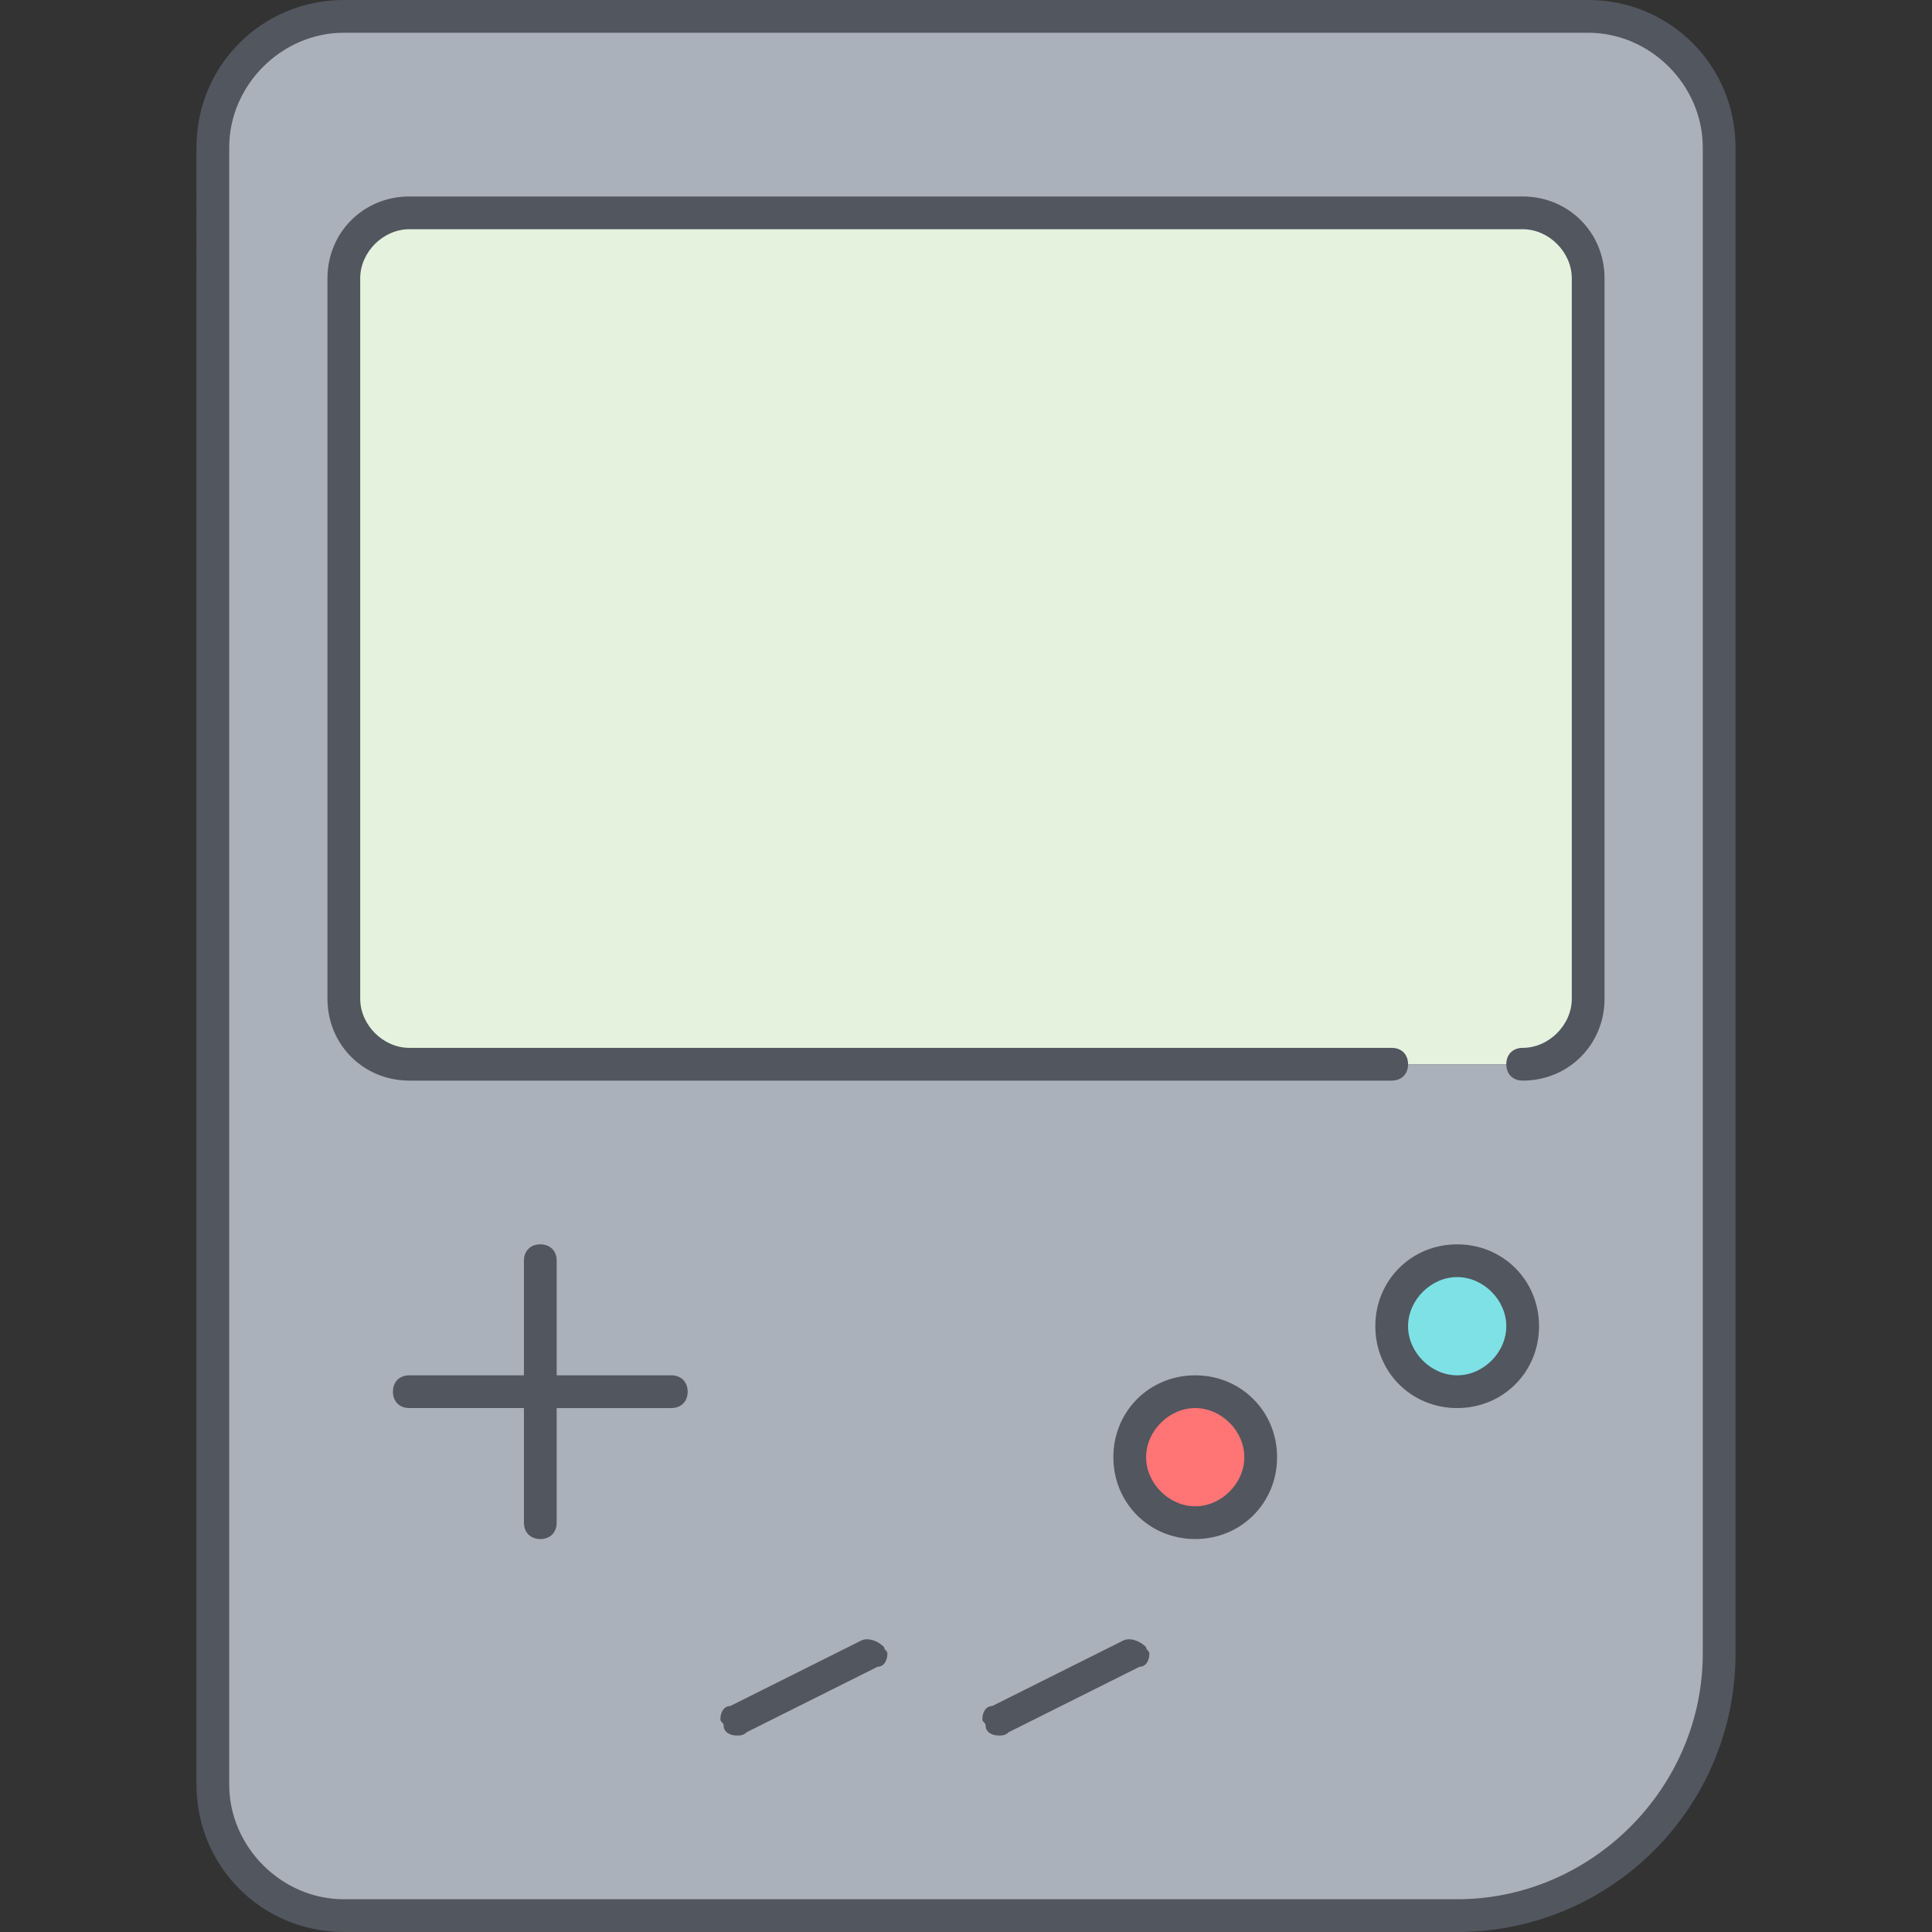 <?xml version="1.0" encoding="iso-8859-1"?>
<!-- Uploaded to: SVG Repo, www.svgrepo.com, Generator: SVG Repo Mixer Tools -->
<svg height="800px" width="800px" version="1.1" id="Layer_1" xmlns="http://www.w3.org/2000/svg" xmlns:xlink="http://www.w3.org/1999/xlink" 
	 viewBox="0 0 503.467 503.467" xml:space="preserve">
<rect x="0" y="0" width="503.467" height="503.467" fill="#333333" stroke="none"/>
<g transform="translate(7 1)">
	<path style="fill:#E4F2DE;" d="M406.867,71.533v187.733c0,9.387-7.68,17.067-17.067,17.067H99.667
		c-9.387,0-17.067-7.68-17.067-17.067V71.533c0-9.387,7.68-17.067,17.067-17.067H389.8
		C399.187,54.467,406.867,62.147,406.867,71.533"/>
	<path style="fill:#AAB1BA;" d="M321.533,378.733c0-9.387-7.68-17.067-17.067-17.067s-17.067,7.68-17.067,17.067
		c0,9.387,7.68,17.067,17.067,17.067S321.533,388.12,321.533,378.733 M389.8,344.6c0-9.387-7.68-17.067-17.067-17.067
		c-9.387,0-17.067,7.68-17.067,17.067s7.68,17.067,17.067,17.067C382.12,361.667,389.8,353.987,389.8,344.6 M406.867,259.267V71.533
		c0-9.387-7.68-17.067-17.067-17.067H99.667c-9.387,0-17.067,7.68-17.067,17.067v187.733c0,9.387,7.68,17.067,17.067,17.067H389.8
		C399.187,276.333,406.867,268.653,406.867,259.267 M441,37.4v392.533c0,37.547-30.72,68.267-68.267,68.267H82.6
		c-18.773,0-34.133-15.36-34.133-34.133V37.4c0-18.773,15.36-34.133,34.133-34.133h324.267C425.64,3.267,441,18.627,441,37.4"/>
	<path style="fill:#7EE1E6;" d="M372.733,327.533c9.387,0,17.067,7.68,17.067,17.067s-7.68,17.067-17.067,17.067
		c-9.387,0-17.067-7.68-17.067-17.067S363.347,327.533,372.733,327.533"/>
	<path style="fill:#FF7474;" d="M304.467,361.667c9.387,0,17.067,7.68,17.067,17.067c0,9.387-7.68,17.067-17.067,17.067
		s-17.067-7.68-17.067-17.067C287.4,369.347,295.08,361.667,304.467,361.667"/>
</g>
<path style="fill:#51565F;" d="M379.733,503.467H89.6c-21.333,0-38.4-17.067-38.4-38.4V38.4C51.2,17.067,68.267,0,89.6,0h324.267
	c21.333,0,38.4,17.067,38.4,38.4v392.533C452.267,471.04,419.84,503.467,379.733,503.467z M89.6,8.533
	c-16.213,0-29.867,13.653-29.867,29.867v426.667c0,16.213,13.653,29.867,29.867,29.867h290.133c34.987,0,64-29.013,64-64V38.4
	c0-16.213-13.653-29.867-29.867-29.867H89.6z M260.267,452.267c-1.707,0-3.413-0.853-3.413-2.56c0-0.853-0.853-0.853-0.853-1.707
	c0-1.707,0.853-3.413,2.56-3.413l34.133-17.067c1.707-0.853,4.267,0,5.973,1.707c0,0.853,0.853,0.853,0.853,1.707
	c0,1.707-0.853,3.413-2.56,3.413l-34.133,17.067C261.973,452.267,261.12,452.267,260.267,452.267z M192,452.267
	c-1.707,0-3.413-0.853-3.413-2.56c0-0.853-0.853-0.853-0.853-1.707c0-1.707,0.853-3.413,2.56-3.413l34.133-17.067
	c1.707-0.853,4.267,0,5.973,1.707c0,0.853,0.853,0.853,0.853,1.707c0,1.707-0.853,3.413-2.56,3.413l-34.133,17.067
	C193.707,452.267,192.853,452.267,192,452.267z M311.467,401.067c-11.947,0-21.333-9.387-21.333-21.333
	c0-11.947,9.387-21.333,21.333-21.333c11.947,0,21.333,9.387,21.333,21.333C332.8,391.68,323.413,401.067,311.467,401.067z
	 M311.467,366.933c-6.827,0-12.8,5.973-12.8,12.8c0,6.827,5.973,12.8,12.8,12.8s12.8-5.973,12.8-12.8
	C324.267,372.907,318.293,366.933,311.467,366.933z M140.8,401.067c-2.56,0-4.267-1.707-4.267-4.267v-29.867h-29.867
	c-2.56,0-4.267-1.707-4.267-4.267s1.707-4.267,4.267-4.267h29.867v-29.867c0-2.56,1.707-4.267,4.267-4.267
	c2.56,0,4.267,1.707,4.267,4.267V358.4h29.867c2.56,0,4.267,1.707,4.267,4.267s-1.707,4.267-4.267,4.267h-29.867V396.8
	C145.067,399.36,143.36,401.067,140.8,401.067z M379.733,366.933c-11.947,0-21.333-9.387-21.333-21.333
	c0-11.947,9.387-21.333,21.333-21.333c11.947,0,21.333,9.387,21.333,21.333C401.067,357.547,391.68,366.933,379.733,366.933z
	 M379.733,332.8c-6.827,0-12.8,5.973-12.8,12.8c0,6.827,5.973,12.8,12.8,12.8c6.827,0,12.8-5.973,12.8-12.8
	C392.533,338.773,386.56,332.8,379.733,332.8z M396.8,281.6c-2.56,0-4.267-1.707-4.267-4.267s1.707-4.267,4.267-4.267
	c6.827,0,12.8-5.973,12.8-12.8V72.533c0-6.827-5.973-12.8-12.8-12.8H106.667c-6.827,0-12.8,5.973-12.8,12.8v187.733
	c0,6.827,5.973,12.8,12.8,12.8h256c2.56,0,4.267,1.707,4.267,4.267s-1.707,4.267-4.267,4.267h-256
	c-11.947,0-21.333-9.387-21.333-21.333V72.533c0-11.947,9.387-21.333,21.333-21.333H396.8c11.947,0,21.333,9.387,21.333,21.333
	v187.733C418.133,272.213,408.747,281.6,396.8,281.6z"/>
</svg>